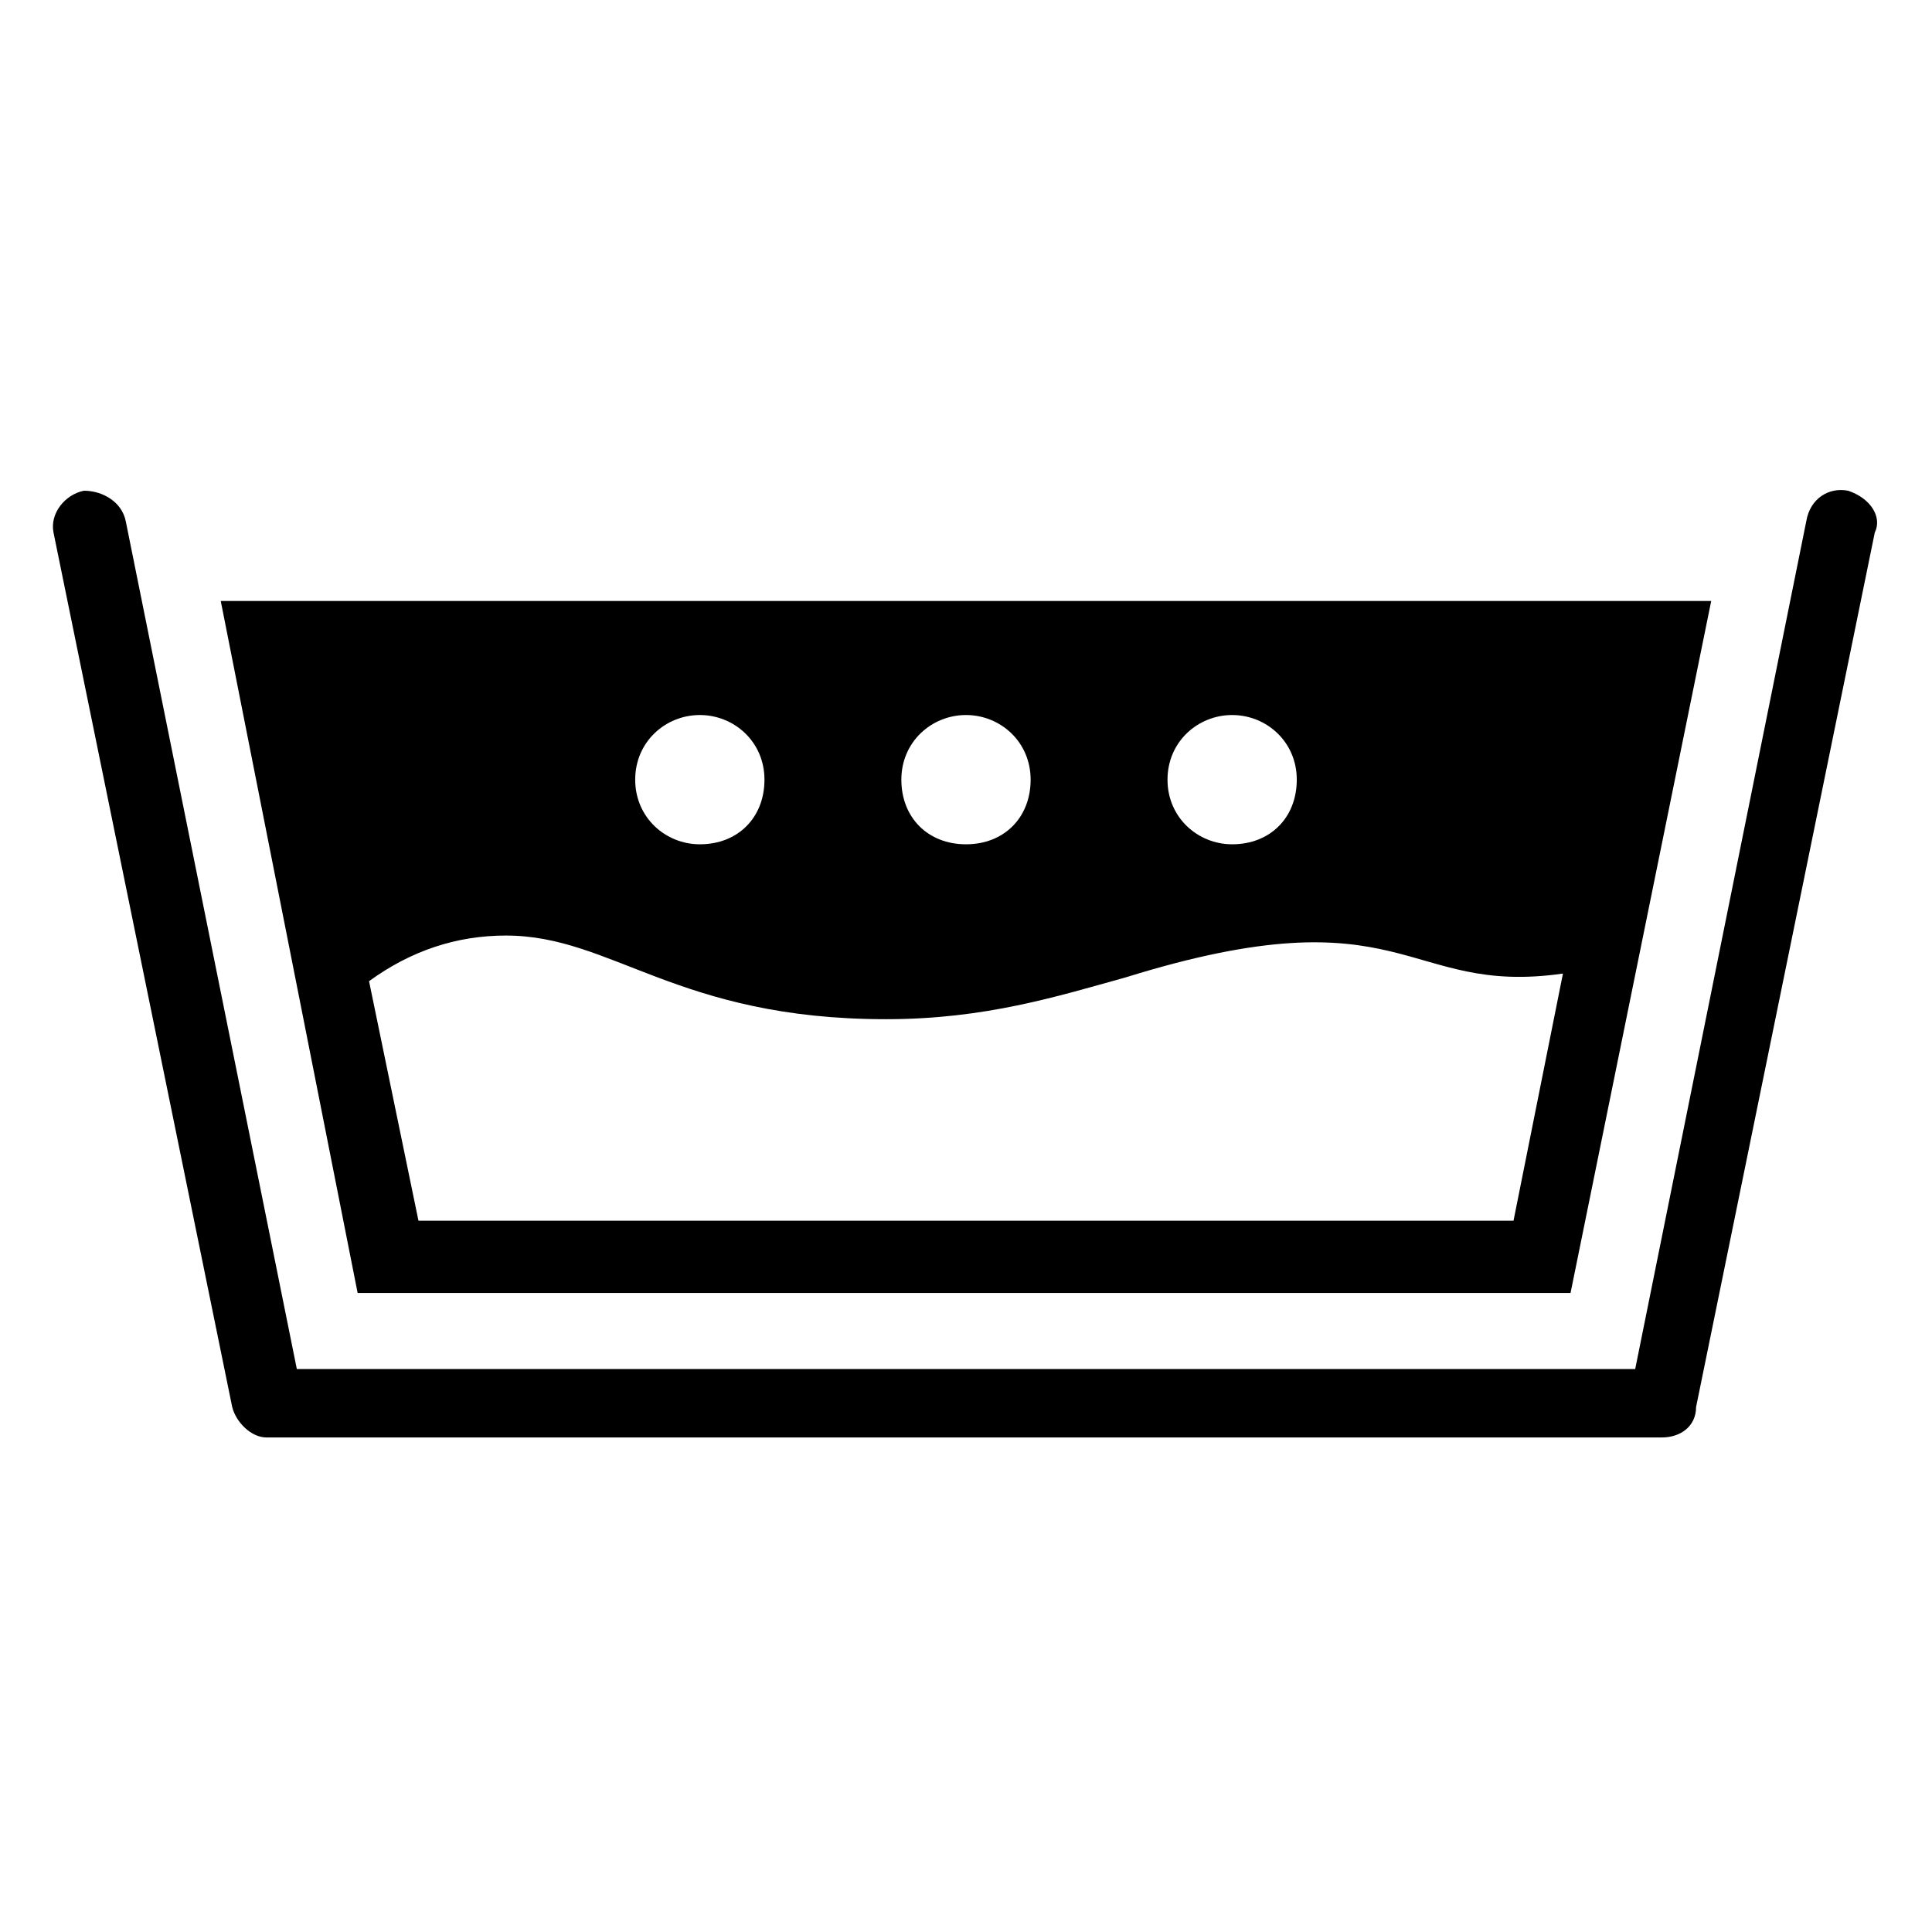 <?xml version="1.0" encoding="UTF-8"?>
<!-- Uploaded to: SVG Repo, www.svgrepo.com, Generator: SVG Repo Mixer Tools -->
<svg fill="#000000" width="800px" height="800px" version="1.1" viewBox="144 144 512 512" xmlns="http://www.w3.org/2000/svg">
 <g>
  <path d="m633.77 274.05c-5.039-1.008-10.078 2.016-11.082 8.062l-45.344 224.7-354.68-0.004-45.34-224.7c-1.008-5.039-6.047-8.062-11.082-8.062-5.039 1.008-9.07 6.047-8.062 11.082l47.359 231.75c1.008 4.031 5.039 8.062 9.07 8.062h369.8c5.039 0 9.07-3.023 9.07-8.062l47.359-231.75c2.008-4.027-1.016-9.062-7.062-11.078z"/>
  <path d="m560.21 486.65 37.281-183.39h-394.99l36.277 183.39zm-89.68-153.16c9.07 0 17.129 7.055 17.129 17.129 0 10.078-7.055 17.129-17.129 17.129-9.07 0-17.129-7.055-17.129-17.129s8.062-17.129 17.129-17.129zm-70.531 0c9.07 0 17.129 7.055 17.129 17.129 0 10.078-7.055 17.129-17.129 17.129-10.078 0-17.129-7.055-17.129-17.129-0.004-10.074 8.059-17.129 17.129-17.129zm-70.535 0c9.07 0 17.129 7.055 17.129 17.129 0 10.078-7.055 17.129-17.129 17.129-9.07 0-17.129-7.055-17.129-17.129s8.062-17.129 17.129-17.129zm-51.387 58.441c28.215 0 45.344 22.168 100.76 22.168 26.199 0 45.344-6.047 63.48-11.082 74.562-23.176 73.555 5.039 115.88-1.008l-13.098 65.496-290.2-0.004-13.098-63.48c11.082-8.059 23.172-12.09 36.273-12.09z"/>
 </g>
</svg>